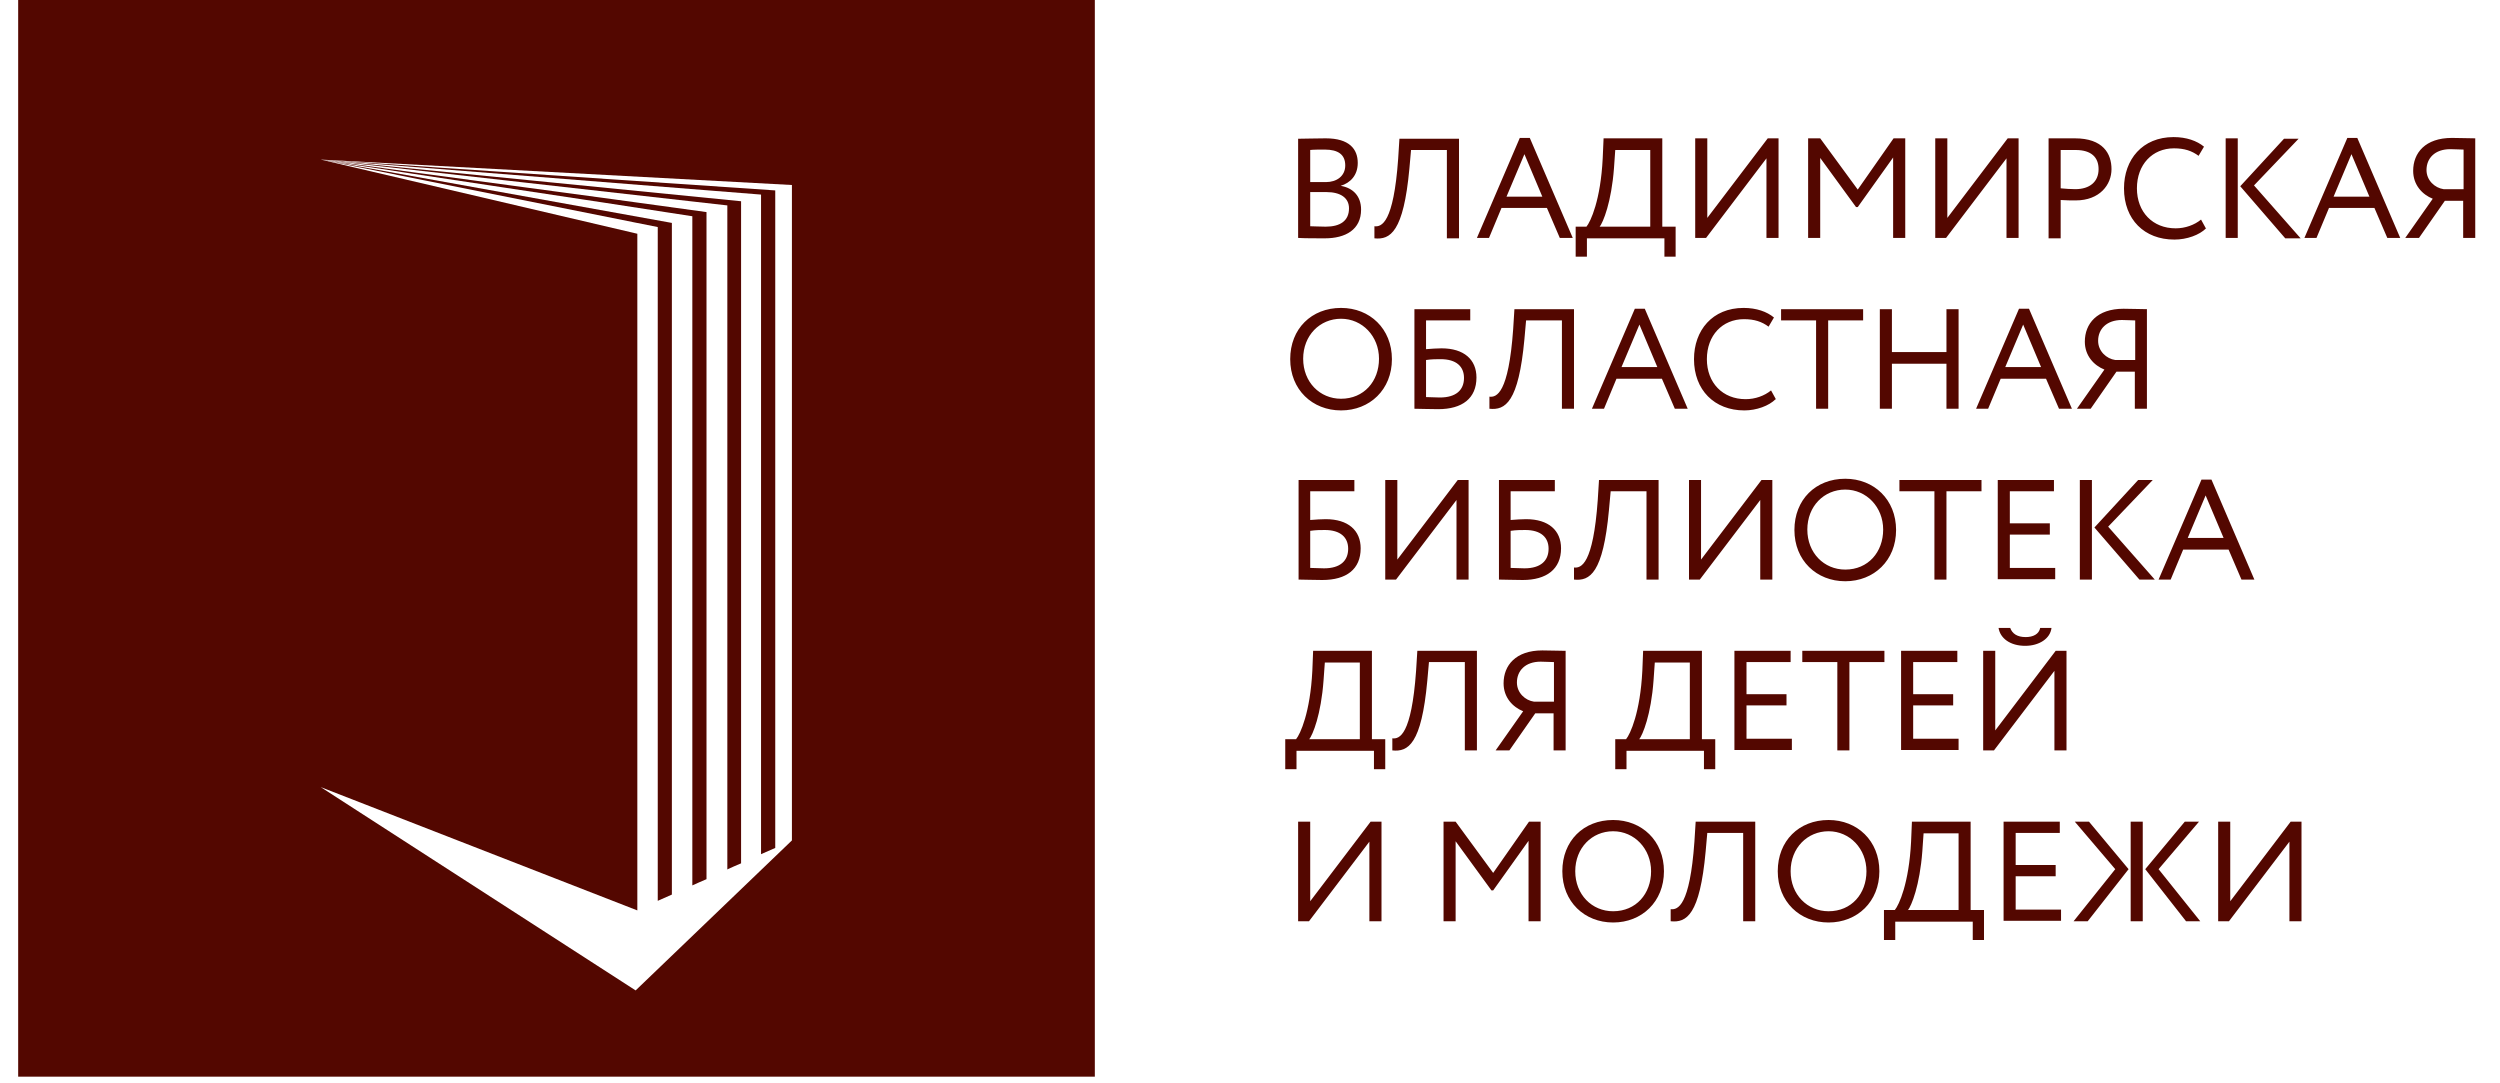 <?xml version="1.0" encoding="UTF-8"?> <svg xmlns="http://www.w3.org/2000/svg" width="60" height="26" viewBox="0 0 60 26" fill="none"><path d="M53.236 22.11V19.72H53.526V21.63L54.976 19.72H55.236V22.11H54.946V20.2L53.495 22.11H53.236ZM49.795 19.72H50.136L51.086 20.86L50.105 22.11H49.766L50.766 20.86L49.795 19.72ZM51.136 19.72H51.426V22.11H51.136V19.72ZM51.806 20.86L52.806 22.11H52.465L51.486 20.86L52.435 19.72H52.776L51.806 20.86ZM48.086 19.72H49.435V19.99H48.376V20.76H49.336V21.03H48.376V21.83H49.465V22.1H48.086V19.71V19.72ZM45.215 21.84H45.476C45.576 21.72 45.816 21.2 45.866 20.2L45.886 19.72H47.295V21.84H47.616V22.56H47.346V22.12H45.486V22.56H45.215V21.84ZM45.795 21.84H47.006V20H46.166L46.136 20.43C46.075 21.25 45.876 21.74 45.786 21.85L45.795 21.84ZM43.886 19.68C44.575 19.68 45.105 20.18 45.105 20.91C45.105 21.64 44.575 22.14 43.886 22.14C43.196 22.14 42.666 21.64 42.666 20.91C42.666 20.18 43.175 19.68 43.886 19.68ZM43.886 21.87C44.435 21.87 44.795 21.45 44.795 20.91C44.795 20.37 44.395 19.95 43.886 19.95C43.376 19.95 42.975 20.35 42.975 20.91C42.975 21.47 43.376 21.87 43.886 21.87ZM41.846 19.99H40.975L40.935 20.44C40.795 21.96 40.476 22.15 40.096 22.11V21.82C40.266 21.84 40.556 21.75 40.666 20.2L40.696 19.72H42.126V22.11H41.836V19.99H41.846ZM38.715 19.68C39.406 19.68 39.935 20.18 39.935 20.91C39.935 21.64 39.406 22.14 38.715 22.14C38.026 22.14 37.496 21.64 37.496 20.91C37.496 20.18 38.005 19.68 38.715 19.68ZM38.715 21.87C39.266 21.87 39.626 21.45 39.626 20.91C39.626 20.37 39.225 19.95 38.715 19.95C38.206 19.95 37.806 20.35 37.806 20.91C37.806 21.47 38.206 21.87 38.715 21.87ZM34.645 19.72H34.935L35.836 20.95L36.696 19.72H36.975V22.11H36.685V20.18L35.836 21.37H35.795L34.935 20.19V22.11H34.645V19.72ZM31.155 22.11V19.72H31.445V21.63L32.895 19.72H33.156V22.11H32.865V20.2L31.416 22.11H31.155ZM47.596 18.01V15.62H47.886V17.53L49.336 15.62H49.596V18.01H49.306V16.1L47.855 18.01H47.596ZM48.245 15.07C48.295 15.21 48.416 15.29 48.616 15.29C48.796 15.29 48.935 15.22 48.965 15.07H49.236C49.206 15.33 48.935 15.5 48.605 15.5C48.245 15.5 48.005 15.32 47.965 15.07H48.245ZM45.626 15.62H46.976V15.89H45.916V16.66H46.876V16.93H45.916V17.73H47.006V18H45.626V15.61V15.62ZM45.226 15.62V15.89H44.386V18.01H44.096V15.89H43.255V15.62H45.226ZM41.626 15.62H42.975V15.89H41.916V16.66H42.876V16.93H41.916V17.73H43.005V18H41.626V15.61V15.62ZM38.766 17.74H39.026C39.126 17.62 39.366 17.1 39.416 16.1L39.435 15.62H40.846V17.74H41.166V18.46H40.895V18.02H39.036V18.46H38.766V17.74ZM39.346 17.74H40.556V15.9H39.715L39.685 16.33C39.626 17.15 39.425 17.64 39.336 17.75L39.346 17.74ZM37.295 17.12H36.846L36.225 18.01H35.895L36.556 17.07C36.306 16.97 36.086 16.74 36.086 16.4C36.086 15.97 36.376 15.61 37.016 15.61C37.175 15.61 37.435 15.62 37.575 15.62V18.01H37.286V17.12H37.295ZM37.295 16.85V15.89C37.215 15.89 37.075 15.88 36.975 15.88C36.605 15.88 36.406 16.1 36.406 16.38C36.406 16.63 36.606 16.81 36.816 16.84H37.295V16.85ZM35.166 15.89H34.295L34.255 16.34C34.115 17.86 33.796 18.05 33.416 18.01V17.72C33.586 17.74 33.876 17.65 33.986 16.1L34.016 15.62H35.446V18.01H35.156V15.89H35.166ZM30.846 17.74H31.106C31.206 17.62 31.446 17.1 31.496 16.1L31.515 15.62H32.926V17.74H33.246V18.46H32.975V18.02H31.116V18.46H30.846V17.74ZM31.426 17.74H32.636V15.9H31.796L31.765 16.33C31.706 17.15 31.506 17.64 31.416 17.75L31.426 17.74ZM52.825 11.51H53.075L54.105 13.91H53.795L53.486 13.19H52.396L52.096 13.91H51.806L52.836 11.51H52.825ZM52.506 12.91H53.366L52.935 11.89L52.506 12.91ZM49.916 11.52H50.206V13.91H49.916V11.52ZM50.596 12.64L51.715 13.91H51.346L50.266 12.66L51.316 11.52H51.666L50.596 12.64ZM47.946 11.52H49.295V11.79H48.236V12.56H49.196V12.83H48.236V13.63H49.325V13.9H47.946V11.51V11.52ZM47.556 11.52V11.79H46.715V13.91H46.426V11.79H45.586V11.52H47.556ZM44.286 11.49C44.976 11.49 45.506 11.99 45.506 12.72C45.506 13.45 44.976 13.95 44.286 13.95C43.596 13.95 43.066 13.45 43.066 12.72C43.066 11.99 43.576 11.49 44.286 11.49ZM44.286 13.67C44.836 13.67 45.196 13.25 45.196 12.71C45.196 12.17 44.796 11.75 44.286 11.75C43.776 11.75 43.376 12.15 43.376 12.71C43.376 13.27 43.776 13.67 44.286 13.67ZM40.536 13.91V11.52H40.825V13.43L42.276 11.52H42.536V13.91H42.246V12L40.795 13.91H40.536ZM39.526 11.79H38.656L38.615 12.24C38.475 13.76 38.156 13.95 37.776 13.91V13.62C37.946 13.64 38.236 13.55 38.346 12L38.376 11.52H39.806V13.91H39.516V11.79H39.526ZM35.965 11.52H37.316V11.79H36.255V12.48C36.376 12.47 36.526 12.46 36.626 12.46C37.166 12.46 37.465 12.73 37.465 13.16C37.465 13.66 37.115 13.92 36.545 13.92C36.306 13.92 36.115 13.91 35.975 13.91V11.52H35.965ZM36.255 13.63C36.365 13.63 36.465 13.64 36.586 13.64C36.975 13.64 37.166 13.46 37.166 13.17C37.166 12.9 36.986 12.72 36.606 12.72C36.516 12.72 36.386 12.72 36.255 12.74V13.63ZM33.246 13.91V11.52H33.536V13.43L34.986 11.52H35.246V13.91H34.956V12L33.505 13.91H33.246ZM31.155 11.52H32.505V11.79H31.445V12.48C31.566 12.47 31.716 12.46 31.816 12.46C32.356 12.46 32.656 12.73 32.656 13.16C32.656 13.66 32.316 13.92 31.735 13.92C31.495 13.92 31.306 13.91 31.166 13.91V11.52H31.155ZM31.445 13.63C31.555 13.63 31.656 13.64 31.776 13.64C32.166 13.64 32.356 13.46 32.356 13.17C32.356 12.9 32.175 12.72 31.796 12.72C31.706 12.72 31.576 12.72 31.445 12.74V13.63ZM51.245 8.92H50.795L50.176 9.81H49.846L50.506 8.87C50.256 8.77 50.036 8.54 50.036 8.2C50.036 7.77 50.325 7.41 50.965 7.41C51.126 7.41 51.386 7.42 51.526 7.42V9.81H51.236V8.92H51.245ZM51.245 8.65V7.69C51.166 7.69 51.026 7.68 50.926 7.68C50.556 7.68 50.355 7.9 50.355 8.18C50.355 8.43 50.556 8.61 50.766 8.64H51.245V8.65ZM48.446 7.41H48.696L49.726 9.81H49.416L49.105 9.09H48.016L47.715 9.81H47.426L48.456 7.41H48.446ZM48.126 8.81H48.986L48.556 7.79L48.126 8.81ZM46.715 8.73H45.406V9.81H45.116V7.42H45.406V8.45H46.715V7.42H47.006V9.81H46.715V8.73ZM44.715 7.42V7.69H43.876V9.81H43.586V7.69H42.746V7.42H44.715ZM42.615 9.58C42.456 9.74 42.156 9.85 41.865 9.85C41.145 9.85 40.656 9.36 40.656 8.62C40.656 7.93 41.096 7.39 41.846 7.39C42.156 7.39 42.406 7.48 42.575 7.62L42.446 7.84C42.285 7.72 42.106 7.66 41.856 7.66C41.336 7.66 40.965 8.05 40.965 8.62C40.965 9.19 41.346 9.58 41.895 9.58C42.126 9.58 42.346 9.5 42.505 9.37L42.626 9.59L42.615 9.58ZM39.225 7.41H39.475L40.505 9.81H40.196L39.886 9.09H38.795L38.496 9.81H38.206L39.236 7.41H39.225ZM38.916 8.81H39.776L39.346 7.79L38.916 8.81ZM37.496 7.69H36.626L36.586 8.14C36.446 9.66 36.126 9.85 35.746 9.81V9.52C35.916 9.54 36.206 9.45 36.316 7.9L36.346 7.42H37.776V9.81H37.486V7.69H37.496ZM33.935 7.42H35.286V7.69H34.225V8.38C34.346 8.37 34.496 8.36 34.596 8.36C35.136 8.36 35.435 8.63 35.435 9.06C35.435 9.56 35.096 9.82 34.516 9.82C34.276 9.82 34.086 9.81 33.946 9.81V7.42H33.935ZM34.225 9.53C34.336 9.53 34.435 9.54 34.556 9.54C34.946 9.54 35.136 9.36 35.136 9.07C35.136 8.8 34.956 8.62 34.575 8.62C34.486 8.62 34.355 8.62 34.225 8.64V9.53ZM32.185 7.39C32.876 7.39 33.406 7.89 33.406 8.62C33.406 9.35 32.876 9.85 32.185 9.85C31.495 9.85 30.965 9.35 30.965 8.62C30.965 7.89 31.476 7.39 32.185 7.39ZM32.185 9.57C32.736 9.57 33.096 9.15 33.096 8.61C33.096 8.07 32.696 7.65 32.185 7.65C31.675 7.65 31.276 8.05 31.276 8.61C31.276 9.17 31.675 9.57 32.185 9.57ZM59.126 4.82H58.676L58.056 5.71H57.726L58.386 4.77C58.136 4.67 57.916 4.44 57.916 4.1C57.916 3.67 58.206 3.31 58.846 3.31C59.006 3.31 59.266 3.32 59.406 3.32V5.71H59.116V4.82H59.126ZM59.126 4.55V3.59C59.045 3.59 58.906 3.58 58.806 3.58C58.435 3.58 58.236 3.8 58.236 4.08C58.236 4.33 58.436 4.51 58.646 4.54H59.126V4.55ZM56.325 3.31H56.575L57.605 5.71H57.295L56.986 4.99H55.896L55.596 5.71H55.306L56.336 3.31H56.325ZM56.006 4.72H56.866L56.435 3.7L56.006 4.72ZM53.416 3.32H53.706V5.71H53.416V3.32ZM54.096 4.45L55.215 5.72H54.846L53.766 4.47L54.816 3.33H55.166L54.096 4.45ZM52.946 5.48C52.786 5.64 52.486 5.75 52.185 5.75C51.465 5.75 50.976 5.27 50.976 4.52C50.976 3.83 51.416 3.29 52.166 3.29C52.475 3.29 52.726 3.38 52.896 3.52L52.766 3.74C52.605 3.62 52.426 3.56 52.176 3.56C51.656 3.56 51.286 3.95 51.286 4.52C51.286 5.09 51.666 5.48 52.215 5.48C52.446 5.48 52.666 5.4 52.825 5.27L52.946 5.49V5.48ZM49.166 3.32C49.295 3.32 49.645 3.32 49.795 3.32C50.475 3.32 50.676 3.69 50.676 4.06C50.676 4.43 50.396 4.81 49.816 4.81C49.716 4.81 49.576 4.81 49.456 4.8V5.72H49.166V3.32ZM49.456 3.6V4.52C49.576 4.53 49.685 4.54 49.806 4.54C50.156 4.54 50.366 4.36 50.366 4.06C50.366 3.78 50.196 3.6 49.816 3.6C49.716 3.6 49.566 3.6 49.456 3.6ZM46.446 5.71V3.32H46.736V5.23L48.185 3.32H48.446V5.71H48.156V3.8L46.706 5.71H46.446ZM43.395 3.32H43.685L44.586 4.55L45.446 3.32H45.726V5.71H45.435V3.78L44.586 4.97H44.545L43.685 3.79V5.71H43.395V3.32ZM40.685 5.71V3.32H40.975V5.23L42.426 3.32H42.685V5.71H42.395V3.8L40.946 5.71H40.685ZM37.816 5.44H38.075C38.175 5.32 38.416 4.8 38.465 3.8L38.486 3.32H39.895V5.44H40.215V6.16H39.946V5.72H38.086V6.16H37.816V5.44ZM38.395 5.44H39.606V3.6H38.766L38.736 4.03C38.675 4.85 38.476 5.34 38.386 5.45L38.395 5.44ZM36.465 3.31H36.715L37.746 5.71H37.435L37.126 4.99H36.036L35.736 5.71H35.446L36.475 3.31H36.465ZM36.156 4.72H37.016L36.586 3.7L36.156 4.72ZM34.736 3.6H33.865L33.825 4.05C33.685 5.57 33.365 5.76 32.986 5.72V5.43C33.156 5.45 33.446 5.36 33.556 3.81L33.586 3.33H35.016V5.72H34.725V3.6H34.736ZM31.155 3.33C31.285 3.33 31.586 3.32 31.816 3.32C32.386 3.32 32.586 3.58 32.586 3.91C32.586 4.21 32.406 4.39 32.176 4.46C32.476 4.51 32.666 4.71 32.666 5.03C32.666 5.51 32.295 5.72 31.796 5.72C31.585 5.72 31.296 5.72 31.155 5.71V3.33ZM31.445 3.6V4.37H31.826C32.075 4.37 32.286 4.23 32.286 3.97C32.286 3.71 32.115 3.59 31.796 3.59C31.666 3.59 31.526 3.59 31.436 3.6H31.445ZM31.445 5.43C31.526 5.43 31.676 5.44 31.816 5.44C32.166 5.44 32.376 5.3 32.376 5C32.376 4.75 32.175 4.61 31.835 4.61H31.445V5.43Z" fill="#530700"></path><path fill-rule="evenodd" clip-rule="evenodd" d="M16.616 21.25C16.726 21.2 16.836 21.15 16.956 21.1V5.09C14.166 4.7 10.495 4.22 7.696 3.83C10.376 4.25 13.935 4.77 16.616 5.19V21.25Z" fill="#530700"></path><path fill-rule="evenodd" clip-rule="evenodd" d="M17.445 20.87C17.555 20.82 17.666 20.77 17.786 20.72V4.83C14.716 4.53 10.776 4.13 7.706 3.83C10.666 4.16 14.496 4.6 17.456 4.93V20.87H17.445Z" fill="#530700"></path><path fill-rule="evenodd" clip-rule="evenodd" d="M18.265 20.5L18.606 20.35V4.57L7.696 3.83L18.265 4.67V20.5Z" fill="#530700"></path><path fill-rule="evenodd" clip-rule="evenodd" d="M0.436 0V25.84H26.276V0H0.436ZM19.006 20.17L15.255 23.77L7.696 18.89L15.296 21.85V5.61L7.696 3.83L19.006 4.44V20.17Z" fill="#530700"></path><path fill-rule="evenodd" clip-rule="evenodd" d="M15.786 21.62L16.125 21.47V5.35L7.696 3.83L15.786 5.45V21.62Z" fill="#530700"></path></svg> 